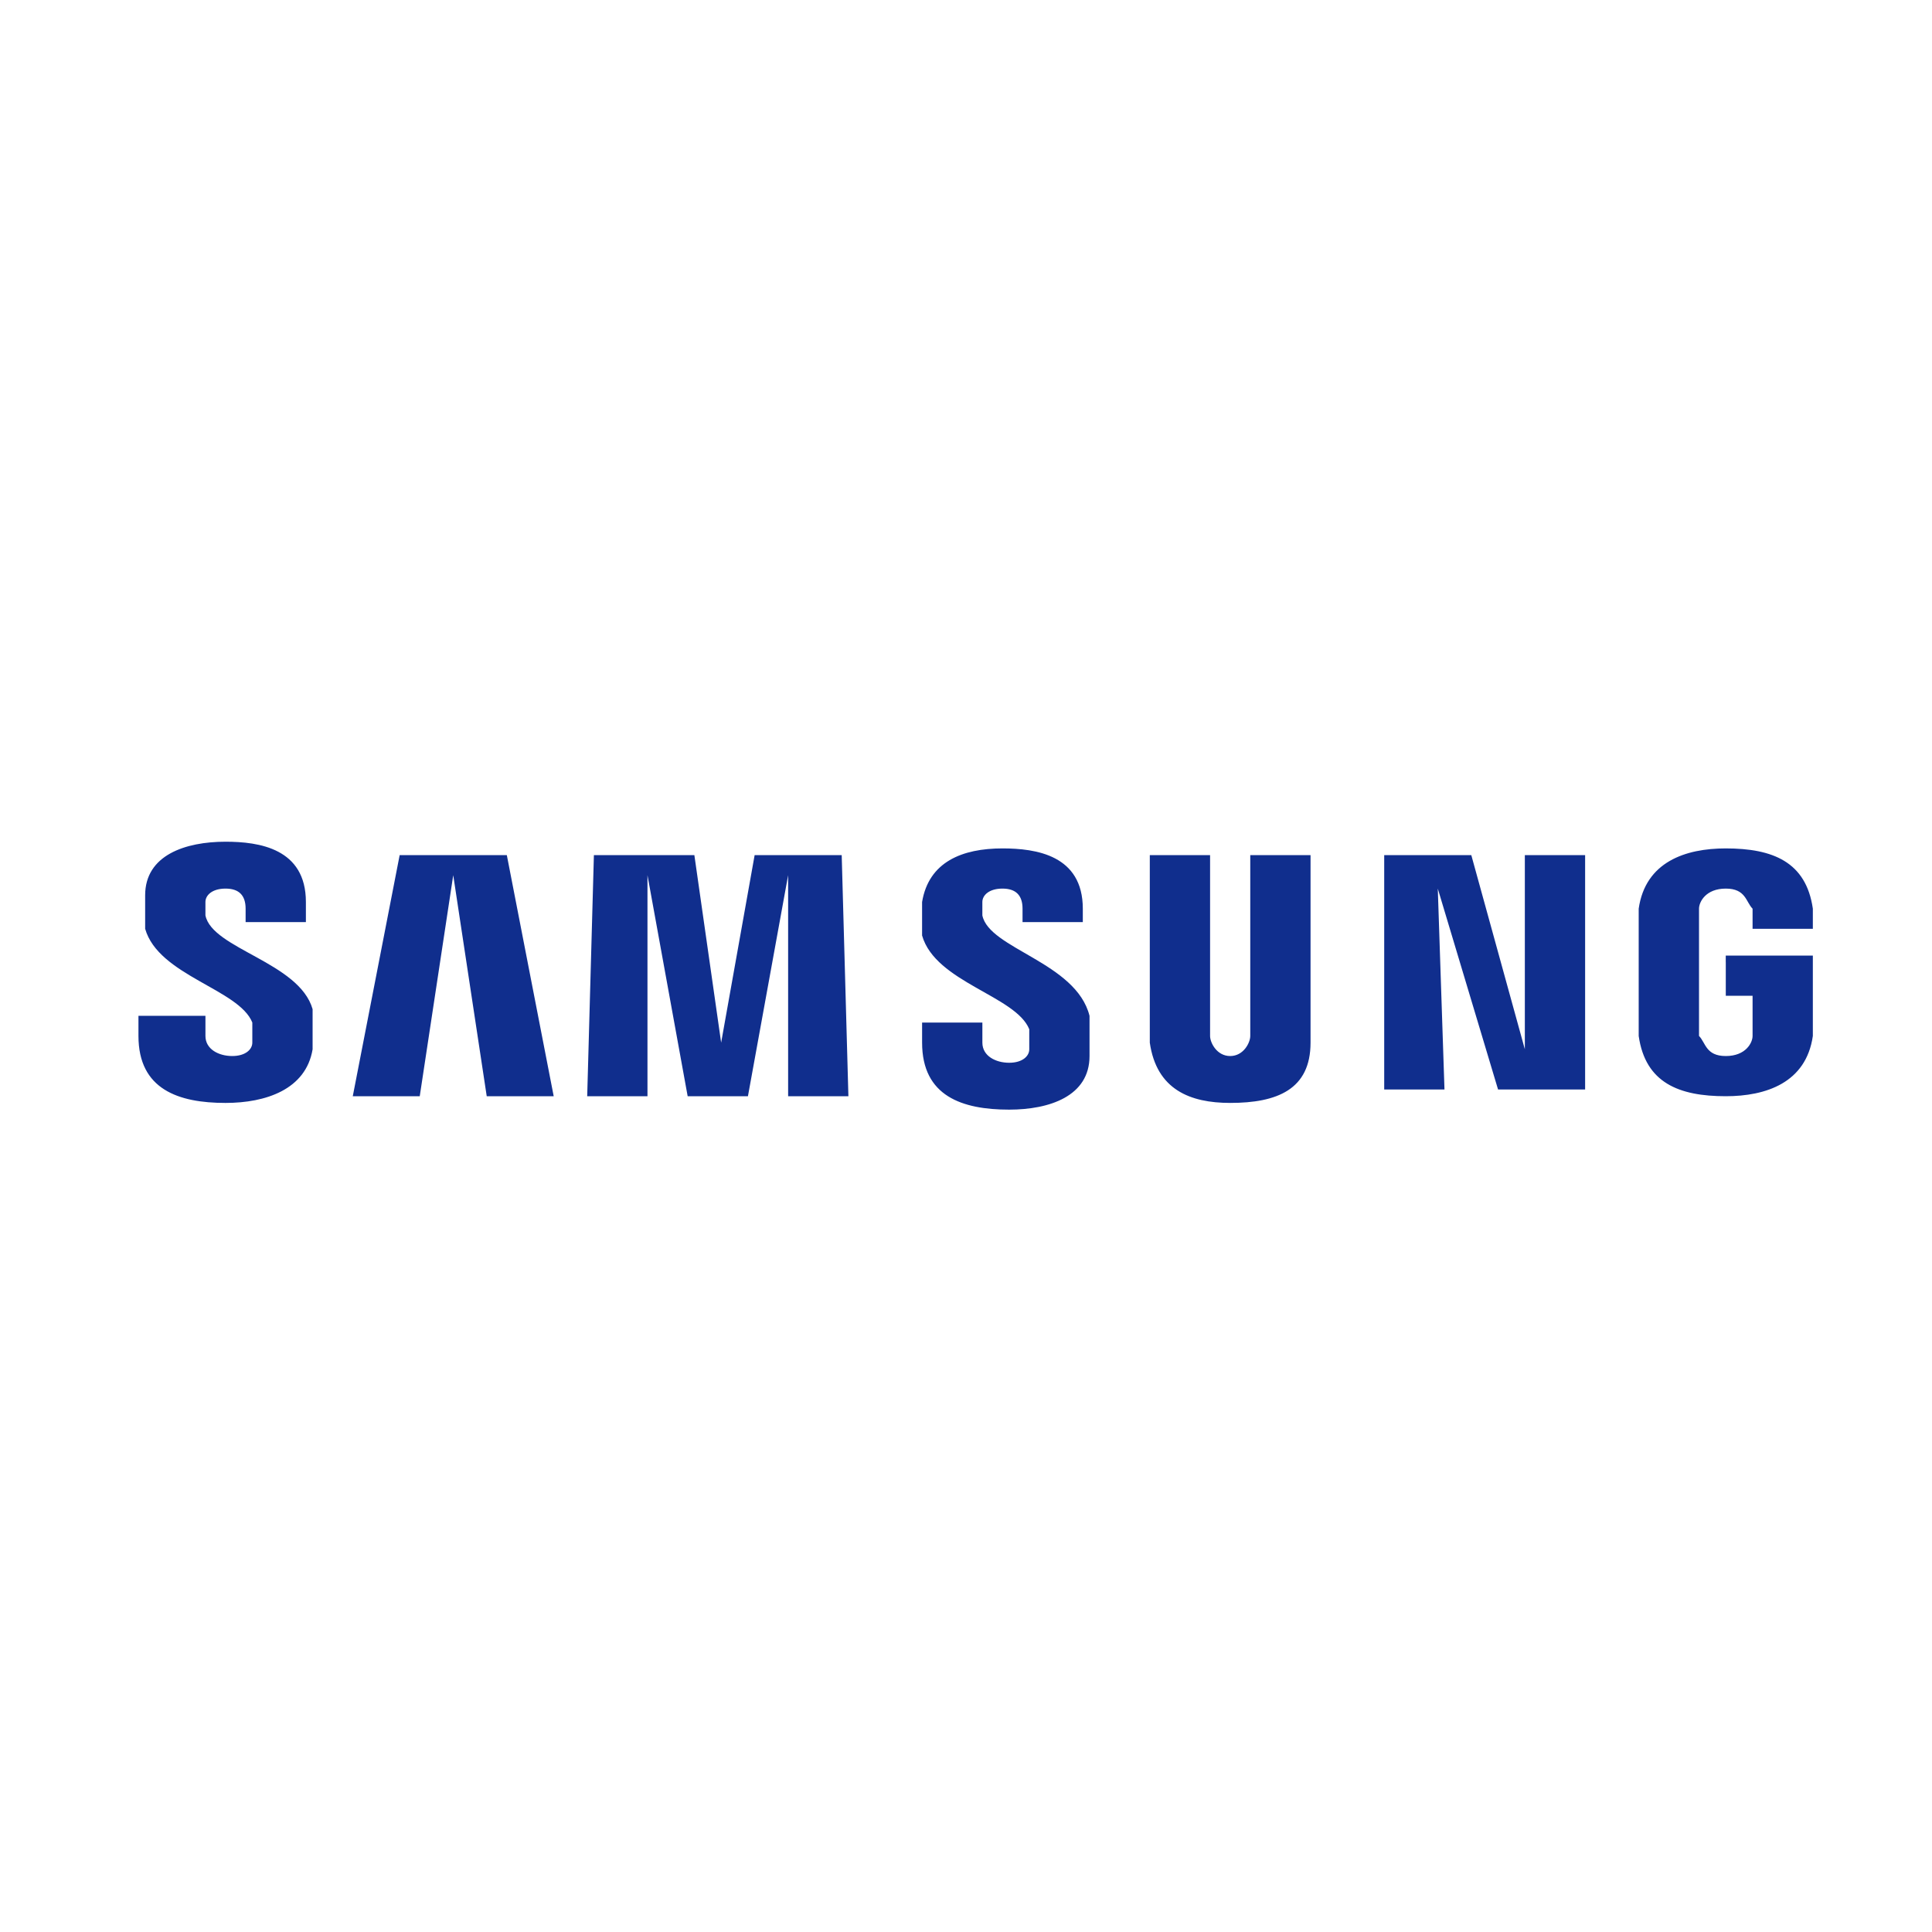 <?xml version="1.0" encoding="utf-8"?>
<!-- Generator: Adobe Illustrator 13.0.0, SVG Export Plug-In . SVG Version: 6.00 Build 14948)  -->
<!DOCTYPE svg PUBLIC "-//W3C//DTD SVG 1.0//EN" "http://www.w3.org/TR/2001/REC-SVG-20010904/DTD/svg10.dtd">
<svg version="1.0" id="Calque_1" xmlns="http://www.w3.org/2000/svg" xmlns:xlink="http://www.w3.org/1999/xlink" x="0px" y="0px"
	 width="200px" height="200px" viewBox="0 0 200 200" enable-background="new 0 0 200 200" xml:space="preserve">
<path id="path7689-4" fill="#102E8D" d="M21.266,94.759c0-0.693,0-0.693,0-1.385c0-0.695,0.693-1.387,2.08-1.387
	s2.08,0.693,2.08,2.08v1.387h6.24v-2.08c0-5.548-4.854-6.24-8.32-6.24c-4.16,0-8.32,1.387-8.32,5.546c0,1.387,0,2.08,0,3.467
	c1.386,4.854,9.707,6.239,11.094,9.706c0,0.695,0,1.388,0,2.081c0,0.692-0.694,1.386-2.08,1.386c-1.387,0-2.773-0.694-2.773-2.079
	v-2.082h-6.934v2.082c0,5.546,4.16,6.934,9.013,6.934c4.161,0,8.32-1.388,9.014-5.549c0-2.078,0-3.467,0-4.159
	C30.973,99.613,21.959,98.226,21.266,94.759 M101.693,94.759c0-0.693,0-0.693,0-1.385c0-0.695,0.693-1.387,2.08-1.387
	c1.386,0,2.08,0.693,2.08,2.08v1.387h6.239v-1.387c0-5.546-4.853-6.24-8.319-6.24c-4.16,0-7.627,1.387-8.319,5.549
	c0,1.385,0,2.08,0,3.467c1.386,4.852,9.705,6.239,11.095,9.706c0,0.693,0,1.386,0,2.078c0,0.694-0.696,1.389-2.082,1.389
	c-1.385,0-2.772-0.695-2.772-2.081v-2.081h-6.24v2.081c0,5.548,4.16,6.934,9.013,6.934c4.16,0,8.319-1.386,8.319-5.548
	c0-2.079,0-3.467,0-4.161C111.4,99.613,102.386,98.226,101.693,94.759 M157.853,108.626l-5.545-20.106h-9.015v24.266h6.239
	l-0.693-20.799l6.24,20.799h9.012V88.52h-6.24v20.106H157.853z M41.373,88.52l-4.854,24.96h6.933L46.919,90.6l3.467,22.881h6.933
	l-4.853-24.96H41.373z M78.12,88.52l-3.467,19.414L71.88,88.52h-10.4l-0.693,24.96h6.239V90.6l4.161,22.881h6.239L81.587,90.6
	v22.881h6.239l-0.693-24.96H78.12L78.12,88.52z M135.667,88.52h-6.24v18.028v0.693c0,0.693-0.693,2.079-2.079,2.079
	c-1.388,0-2.081-1.386-2.081-2.079v-0.693V88.52h-6.24v18.028c0,0.693,0,1.386,0,1.386c0.694,4.853,4.161,6.24,8.321,6.24
	c4.853,0,8.319-1.388,8.319-6.24v-1.386V88.52z M178.653,99.613v3.468h2.773v3.467v0.693c0,0.693-0.694,2.079-2.773,2.079
	s-2.079-1.386-2.772-2.079v-0.693V95.454c0-0.695,0-0.695,0-1.387s0.693-2.08,2.772-2.08c2.08,0,2.08,1.387,2.773,2.08
	c0,0.693,0,0.693,0,0.693v1.387h6.239v-0.693c0,0,0-0.695,0-1.387c-0.694-4.854-4.161-6.24-9.016-6.24
	c-4.159,0-8.317,1.387-9.012,6.24c0,0.693,0,1.387,0,1.387v10.399c0,0.695,0,0.695,0,1.388c0.694,4.852,4.16,6.239,9.012,6.239
	c4.163,0,8.321-1.388,9.016-6.239c0-0.694,0-1.388,0-1.388V98.92h-9.016v0.693H178.653z"/>
</svg>
